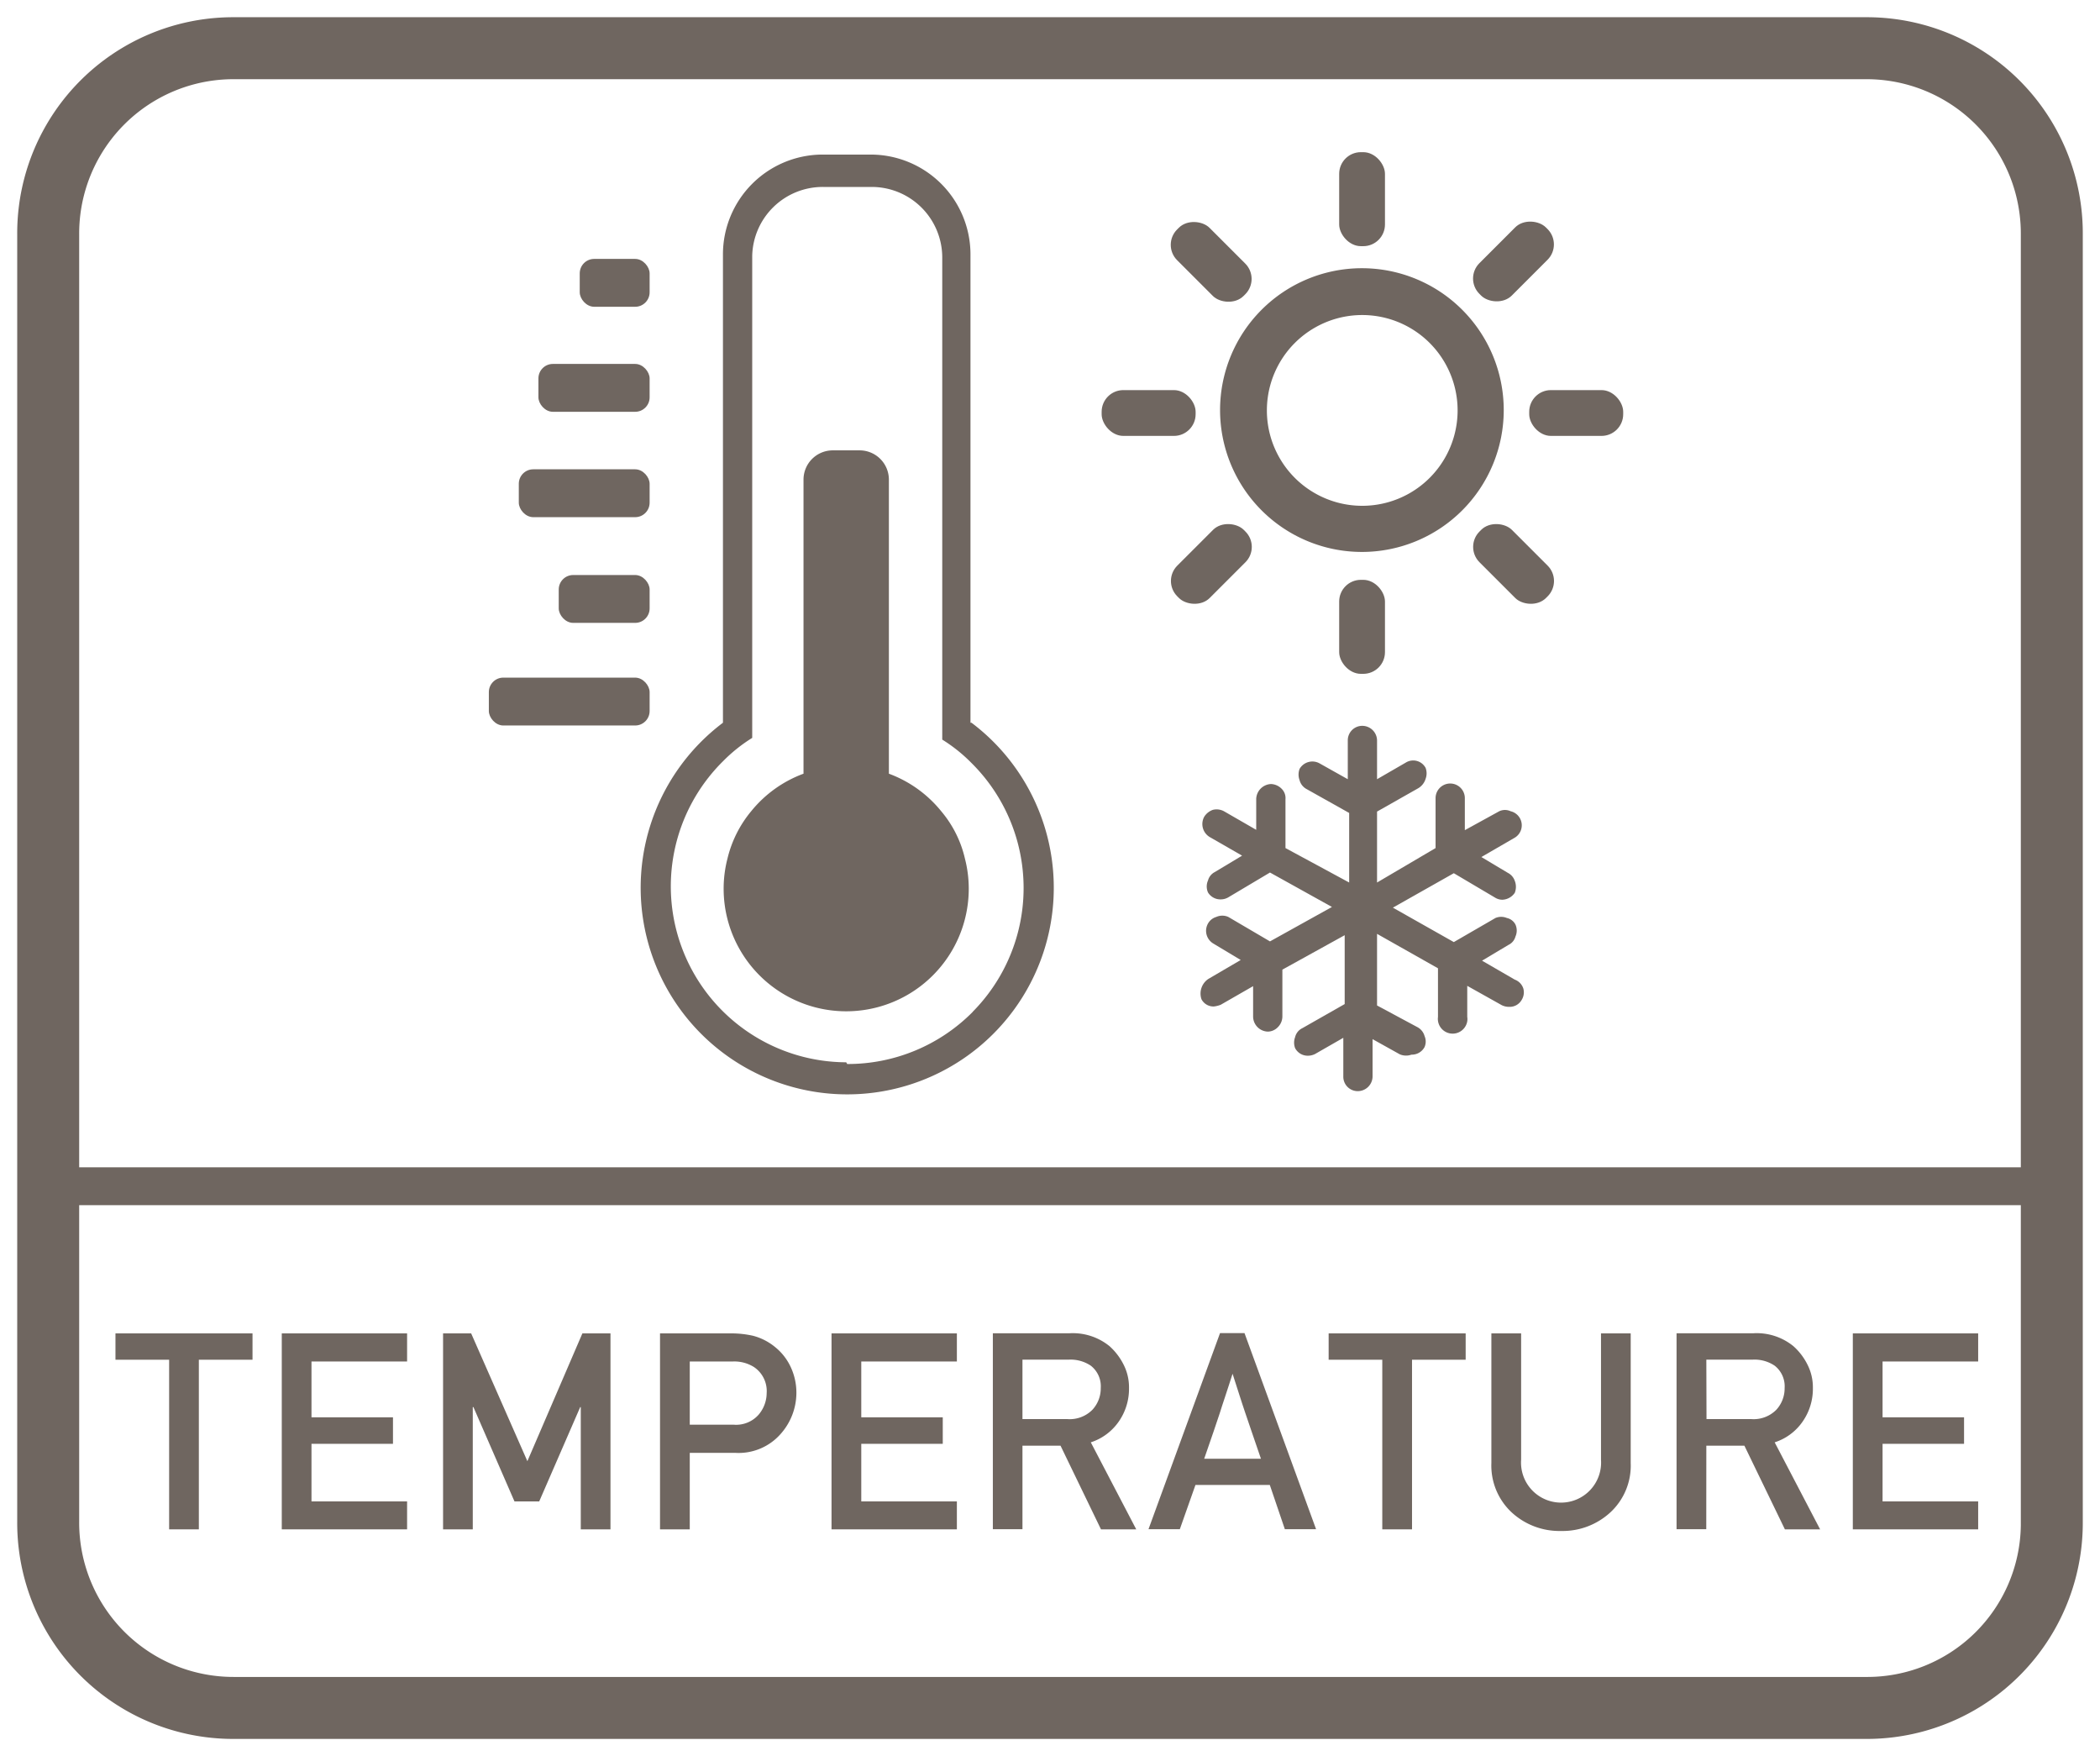 <svg id="Layer_1" data-name="Layer 1" xmlns="http://www.w3.org/2000/svg" viewBox="0 0 61 51"><defs><style>.cls-1{fill:#6f6660;}</style></defs><path class="cls-1" d="M28.22,20.989h-.03V7.389a2.9,2.9,0,0,0-2.9-2.9H23.87A2.9,2.9,0,0,0,21,7.389v13.6a6,6,0,1,0,7.22,0Zm.033,8.4A5.11,5.11,0,0,1,24.61,30.9l-.03-.05A5.11,5.11,0,0,1,21,22.109a4.565,4.565,0,0,1,.85-.68v-14a2.049,2.049,0,0,1,2.05-2h1.42a2.05,2.05,0,0,1,2.05,2.05v14a4.565,4.565,0,0,1,.85.68A5.109,5.109,0,0,1,28.253,29.385Z"/><path class="cls-1" d="M27.34,23.559a3.525,3.525,0,0,0-1.52-1.09v-8.54a.85.85,0,0,0-.85-.85h-.78a.85.85,0,0,0-.85.85v8.54a3.525,3.525,0,0,0-1.52,1.09,3.386,3.386,0,0,0-.69,1.38,3.493,3.493,0,0,0-.11.87,3.56,3.56,0,0,0,7.12,0,3.493,3.493,0,0,0-.11-.87A3.266,3.266,0,0,0,27.34,23.559Z"/><rect class="cls-1" x="16.84" y="7.519" width="2.03" height="1.39" rx="0.42"/><rect class="cls-1" x="15.64" y="10.569" width="3.23" height="1.39" rx="0.42"/><rect class="cls-1" x="15.07" y="13.629" width="3.8" height="1.39" rx="0.42"/><rect class="cls-1" x="16.23" y="16.699" width="2.64" height="1.39" rx="0.42"/><rect class="cls-1" x="14.2" y="19.679" width="4.67" height="1.39" rx="0.42"/><path class="cls-1" d="M39.56,16.029a4.12,4.12,0,1,0-4.12-4.12A4.121,4.121,0,0,0,39.56,16.029Zm-2.76-4.12a2.77,2.77,0,1,1,0,.02Z"/><rect class="cls-1" x="38.9" y="4.419" width="1.33" height="2.73" rx="0.63"/><rect class="cls-1" x="38.9" y="16.839" width="1.33" height="2.73" rx="0.63"/><rect class="cls-1" x="32" y="11.329" width="2.73" height="1.33" rx="0.63"/><rect class="cls-1" x="44.42" y="11.329" width="2.73" height="1.33" rx="0.63"/><rect class="cls-1" x="34.517" y="6.24" width="1.33" height="2.73" rx="0.63" transform="translate(4.927 27.105) rotate(-45)"/><rect class="cls-1" x="43.301" y="15.013" width="1.33" height="2.73" rx="0.63" transform="translate(1.296 35.885) rotate(-45)"/><rect class="cls-1" x="33.822" y="15.712" width="2.73" height="1.33" rx="0.63" transform="translate(-1.274 29.678) rotate(-45)"/><rect class="cls-1" x="42.598" y="6.928" width="2.73" height="1.33" rx="0.63" transform="translate(7.511 33.316) rotate(-45.008)"/><path class="cls-1" d="M44,28.449l-.95-.55.77-.46a.372.372,0,0,0,.2-.24.427.427,0,0,0,0-.35.369.369,0,0,0-.25-.19.429.429,0,0,0-.33,0l-1.21.7-1.77-1,1.77-1,1.2.71a.4.4,0,0,0,.21.06.454.454,0,0,0,.36-.2.471.471,0,0,0,0-.35.409.409,0,0,0-.2-.23l-.77-.46.95-.55a.42.42,0,0,0-.1-.78.389.389,0,0,0-.33,0l-1,.55v-.93a.425.425,0,1,0-.85,0v1.45l-1.7,1v-2.06l1.2-.68a.476.476,0,0,0,.21-.27.452.452,0,0,0,0-.32.409.409,0,0,0-.556-.164l-.024.014-.83.48v-1.12a.43.43,0,0,0-.43-.43.42.42,0,0,0-.42.419v1.131l-.82-.46a.429.429,0,0,0-.58.16.469.469,0,0,0,0,.33.411.411,0,0,0,.21.26l1.23.69v2.02l-1.85-1v-1.42a.377.377,0,0,0-.1-.29.457.457,0,0,0-.32-.15.449.449,0,0,0-.43.43v.9l-.92-.53a.449.449,0,0,0-.34-.05.488.488,0,0,0-.25.2.44.44,0,0,0,.16.59l.94.54-.8.48a.388.388,0,0,0-.19.24.427.427,0,0,0,0,.35.422.422,0,0,0,.37.2.438.438,0,0,0,.22-.06l1.21-.72,1.8,1-1.8,1-1.21-.71a.427.427,0,0,0-.35,0,.407.407,0,0,0-.24.19.43.43,0,0,0,.15.58l.8.48-.94.55a.511.511,0,0,0-.2.59.392.392,0,0,0,.36.21.762.762,0,0,0,.2-.05l.94-.54v.89a.441.441,0,0,0,.43.43.414.414,0,0,0,.29-.13.441.441,0,0,0,.13-.31v-1.36l1.81-1v2l-1.23.7a.388.388,0,0,0-.21.26.452.452,0,0,0,0,.32.412.412,0,0,0,.37.22.464.464,0,0,0,.21-.05l.82-.47v1.12a.419.419,0,0,0,.41.429h.01a.431.431,0,0,0,.43-.43v-1.08l.79.44a.464.464,0,0,0,.34.01.42.42,0,0,0,.38-.22.4.4,0,0,0,0-.32.42.42,0,0,0-.21-.26L40,29.2v-2.08l1.77,1v1.41a.43.43,0,0,0,.85.13.405.405,0,0,0,0-.13v-.9l1,.56a.479.479,0,0,0,.22.05.4.4,0,0,0,.36-.2.417.417,0,0,0,.05-.33A.409.409,0,0,0,44,28.449Z"/><path class="cls-1" d="M54.2.5H6.8A6.274,6.274,0,0,0,.5,6.8V44.2a6.274,6.274,0,0,0,6.3,6.3H54.2a6.274,6.274,0,0,0,6.3-6.3V6.8A6.274,6.274,0,0,0,54.2.5Zm4.5,43.8a4.461,4.461,0,0,1-4.5,4.4H6.8a4.481,4.481,0,0,1-4.5-4.5V35H58.7Zm0-10.4H2.3V6.8A4.481,4.481,0,0,1,6.8,2.3H54.2a4.481,4.481,0,0,1,4.5,4.5Z"/><polygon class="cls-1" points="4.913 44.414 5.776 44.414 5.776 39.488 7.335 39.488 7.335 38.723 3.354 38.723 3.354 39.488 4.913 39.488 4.913 44.414"/><polygon class="cls-1" points="11.825 43.602 9.048 43.602 9.048 41.93 11.415 41.93 11.415 41.16 9.048 41.16 9.048 39.539 11.825 39.539 11.825 38.723 8.185 38.723 8.185 44.414 11.825 44.414 11.825 43.602"/><polygon class="cls-1" points="13.733 40.863 13.752 40.863 14.944 43.602 15.663 43.602 16.854 40.863 16.87 40.863 16.87 44.414 17.733 44.414 17.733 38.723 16.917 38.723 15.319 42.434 13.686 38.723 12.87 38.723 12.87 44.414 13.733 44.414 13.733 40.863"/><path class="cls-1" d="M20.036,42.192h1.312a1.625,1.625,0,0,0,1.33-.551,1.8,1.8,0,0,0,.455-1.16,1.759,1.759,0,0,0-.179-.811,1.612,1.612,0,0,0-.438-.549,1.666,1.666,0,0,0-.639-.328,2.836,2.836,0,0,0-.638-.07H19.172v5.691h.864Zm0-2.653h1.25a1.076,1.076,0,0,1,.613.16.841.841,0,0,1,.371.758.976.976,0,0,1-.236.629.872.872,0,0,1-.717.289H20.036Z"/><polygon class="cls-1" points="27.795 43.602 25.018 43.602 25.018 41.93 27.385 41.93 27.385 41.16 25.018 41.16 25.018 39.539 27.795 39.539 27.795 38.723 24.154 38.723 24.154 44.414 27.795 44.414 27.795 43.602"/><path class="cls-1" d="M29.7,41.985h1.106l1.175,2.429h1.024l-1.32-2.527a1.579,1.579,0,0,0,.81-.6,1.661,1.661,0,0,0,.3-.974,1.454,1.454,0,0,0-.166-.7,1.8,1.8,0,0,0-.4-.519,1.69,1.69,0,0,0-1.157-.375H28.84v5.691H29.7Zm0-2.5h1.356a1.052,1.052,0,0,1,.629.176.756.756,0,0,1,.289.649.912.912,0,0,1-.243.632.927.927,0,0,1-.726.27H29.7Z"/><path class="cls-1" d="M34.725,43.125h2.16l.437,1.285h.907L36.15,38.715h-.711L33.361,44.41h.91Zm.525-1.547q.1-.29.176-.523c.051-.156.1-.318.158-.486s.127-.393.219-.674c.086.27.154.485.207.644s.1.315.154.469.11.33.18.529.163.475.283.826H34.979C35.093,42.032,35.184,41.771,35.25,41.578Z"/><polygon class="cls-1" points="40.152 44.414 41.016 44.414 41.016 39.488 42.574 39.488 42.574 38.723 38.594 38.723 38.594 39.488 40.152 39.488 40.152 44.414"/><path class="cls-1" d="M45.345,44.461a2.046,2.046,0,0,0,1.433-.541,1.848,1.848,0,0,0,.59-1.432V38.723h-.863v3.668a1.163,1.163,0,1,1-2.32,0V38.723h-.864v3.765a1.857,1.857,0,0,0,.588,1.432A2.045,2.045,0,0,0,45.345,44.461Z"/><path class="cls-1" d="M49.565,41.985h1.106l1.176,2.429H52.87l-1.32-2.527a1.57,1.57,0,0,0,.81-.6,1.661,1.661,0,0,0,.3-.974,1.454,1.454,0,0,0-.166-.7,1.766,1.766,0,0,0-.4-.519,1.687,1.687,0,0,0-1.156-.375H48.7v5.691h.863Zm0-2.5h1.356a1.046,1.046,0,0,1,.629.176.758.758,0,0,1,.289.649.915.915,0,0,1-.242.632.927.927,0,0,1-.727.27h-1.3Z"/><polygon class="cls-1" points="57.461 43.602 54.684 43.602 54.684 41.93 57.051 41.93 57.051 41.16 54.684 41.16 54.684 39.539 57.461 39.539 57.461 38.723 53.82 38.723 53.82 44.414 57.461 44.414 57.461 43.602"/></svg>